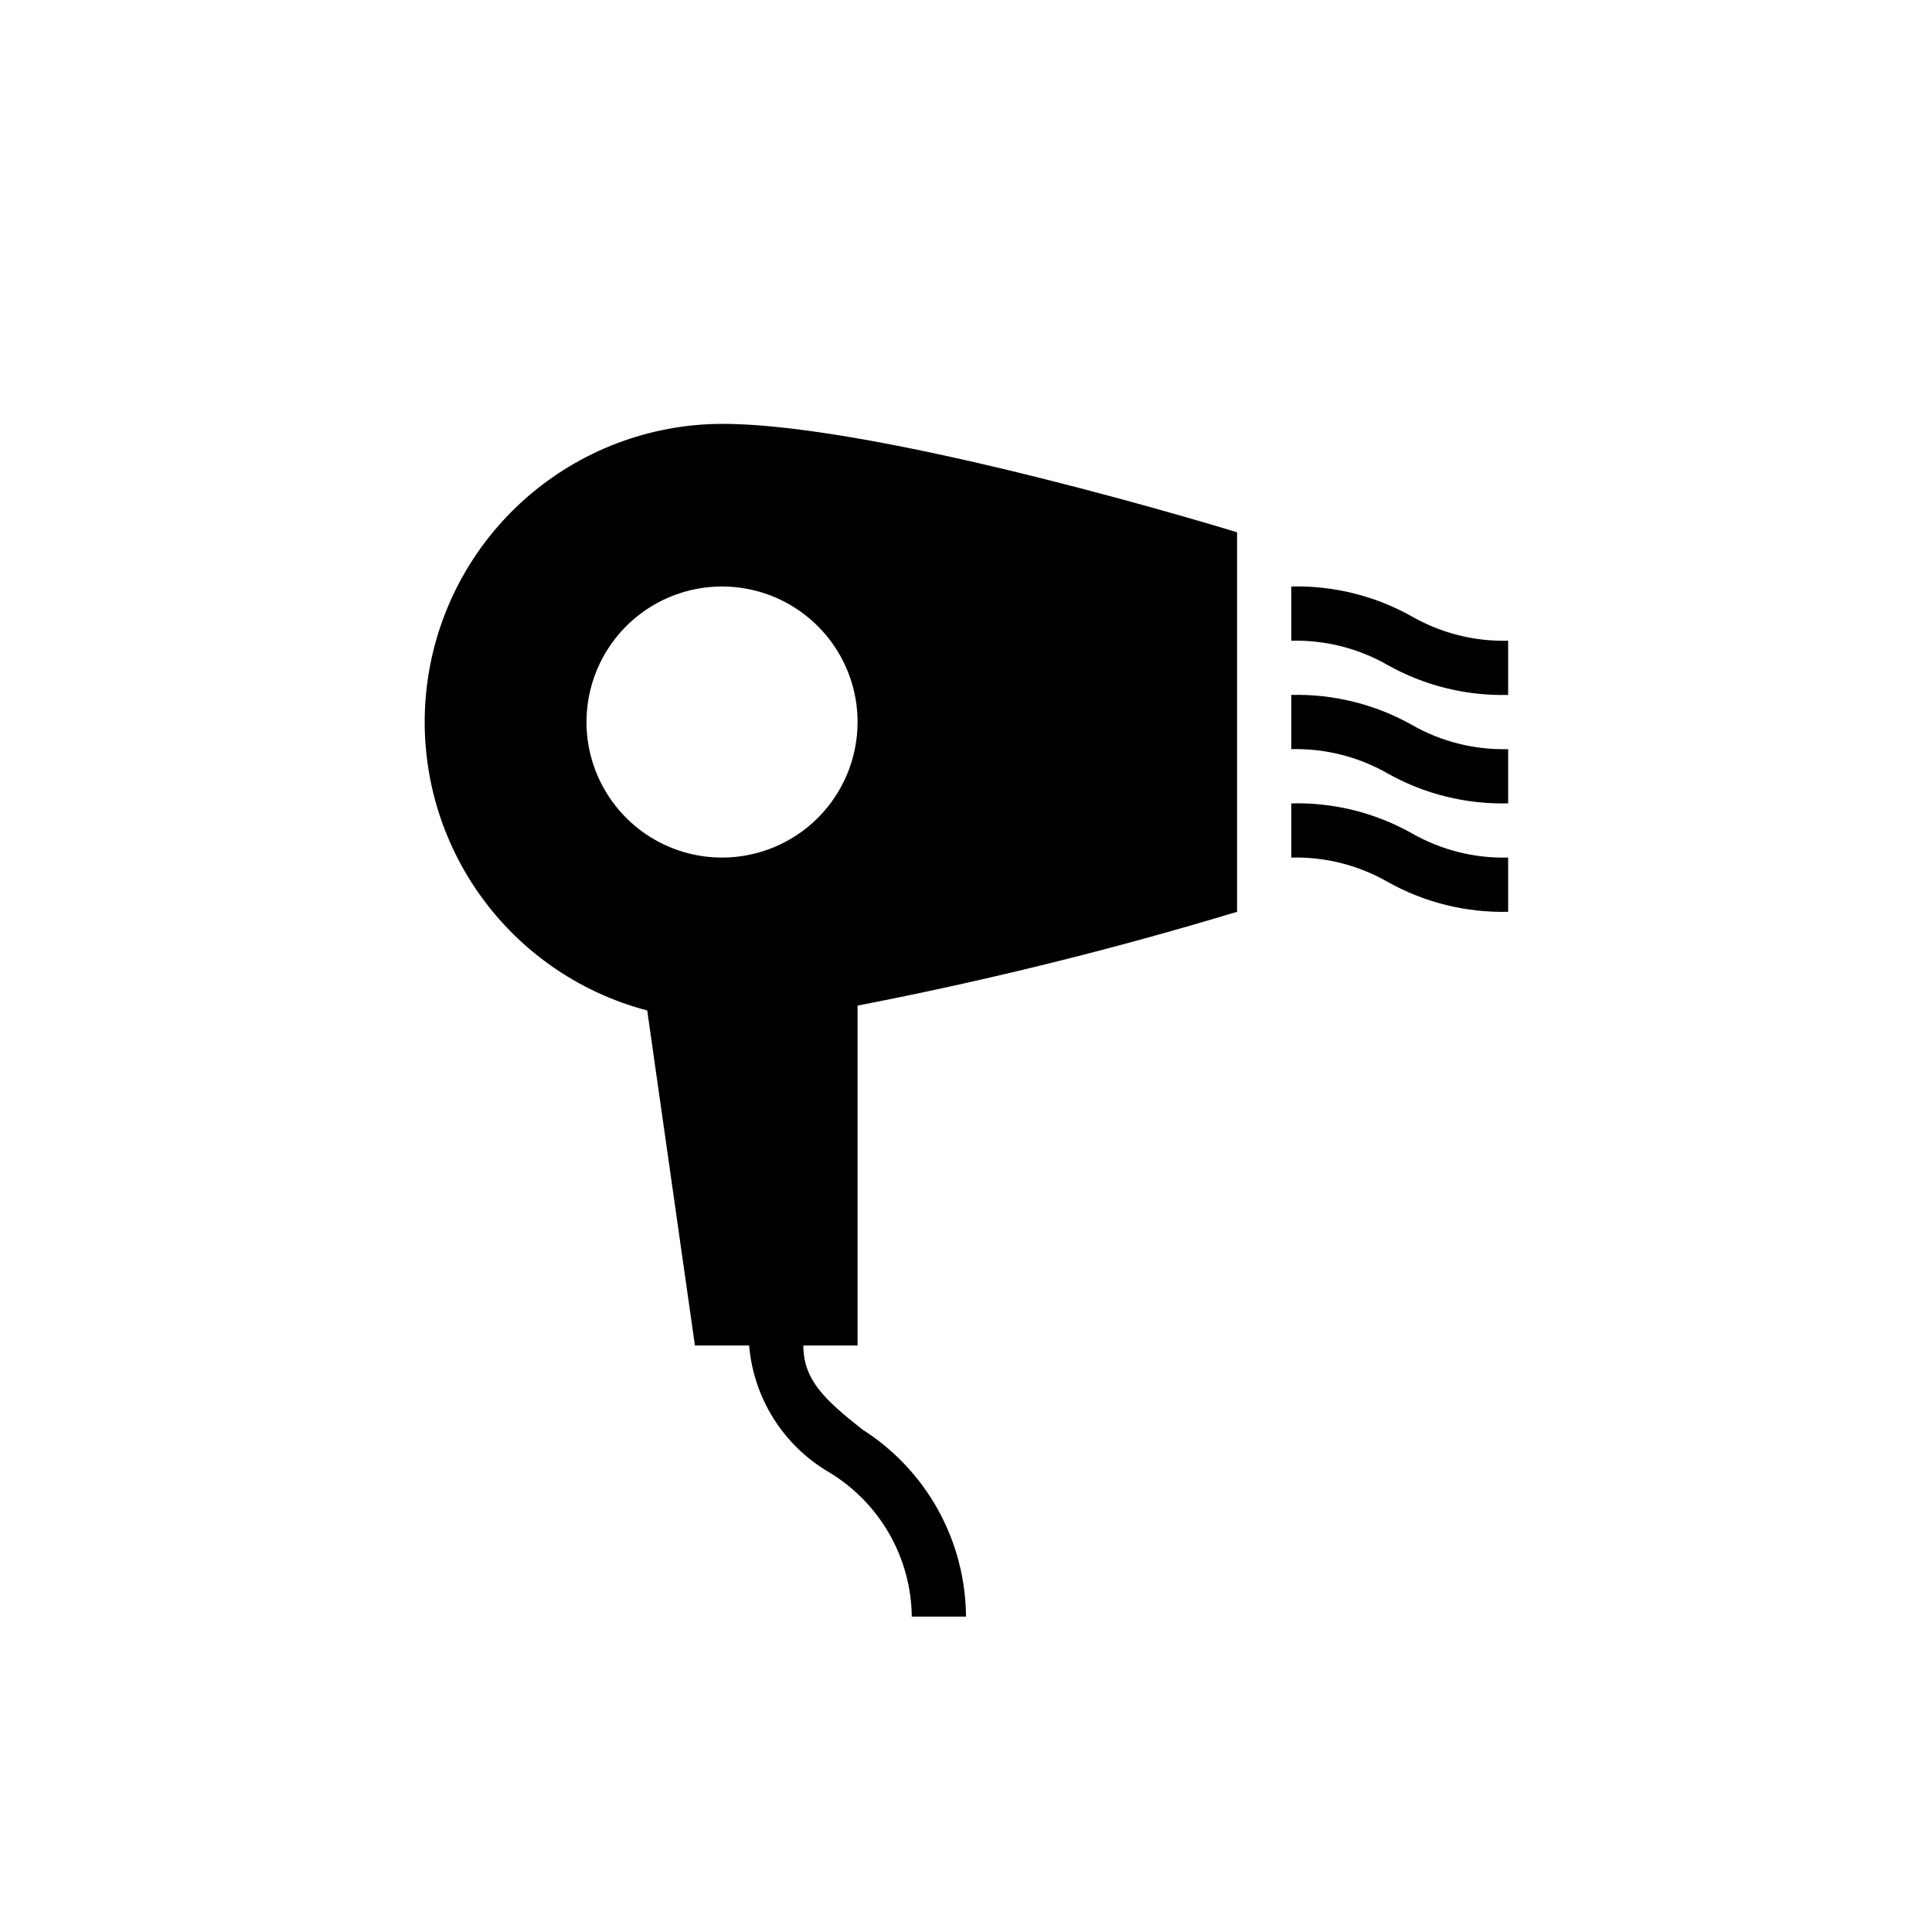 <?xml version="1.0" encoding="UTF-8"?>
<svg xmlns="http://www.w3.org/2000/svg" width="98" height="98" viewBox="0 0 98 98" fill="none">
  <path d="M76.5 40.75C74.366 40.803 72.257 40.281 70.395 39.237C68.908 38.384 67.214 37.956 65.5 38V35.25C67.634 35.197 69.743 35.719 71.605 36.763C73.092 37.616 74.786 38.044 76.5 38M76.5 32.5C74.786 32.544 73.092 32.116 71.605 31.262C69.743 30.219 67.634 29.697 65.5 29.75V32.5C67.214 32.456 68.908 32.884 70.395 33.737C72.257 34.781 74.366 35.303 76.5 35.25M76.5 43.5C74.786 43.544 73.092 43.116 71.605 42.263C69.743 41.219 67.634 40.697 65.5 40.75V43.5C67.214 43.456 68.908 43.884 70.395 44.737C72.257 45.781 74.366 46.303 76.5 46.25M43.5 51.008C49.994 49.752 56.419 48.164 62.75 46.25V27C62.75 27 44.875 21.5 36.625 21.5C32.952 21.51 29.409 22.857 26.656 25.288C23.903 27.719 22.129 31.068 21.664 34.711C21.199 38.355 22.076 42.042 24.131 45.086C26.185 48.131 29.277 50.323 32.83 51.255L35.25 68.25H38C38.11 69.561 38.532 70.826 39.23 71.941C39.929 73.055 40.883 73.987 42.015 74.657C43.291 75.416 44.35 76.49 45.092 77.775C45.834 79.061 46.232 80.516 46.25 82H49C48.987 80.106 48.5 78.245 47.583 76.587C46.665 74.93 45.346 73.529 43.747 72.513C41.822 71 40.75 69.983 40.75 68.25H43.5M36.625 43.5C35.265 43.5 33.936 43.097 32.805 42.341C31.675 41.586 30.794 40.512 30.273 39.256C29.753 38 29.617 36.617 29.882 35.284C30.147 33.95 30.802 32.725 31.764 31.764C32.725 30.802 33.95 30.147 35.284 29.882C36.617 29.617 38 29.753 39.256 30.273C40.512 30.794 41.586 31.675 42.341 32.806C43.097 33.936 43.5 35.265 43.5 36.625C43.5 38.448 42.776 40.197 41.486 41.486C40.197 42.776 38.448 43.5 36.625 43.5Z" fill="#BAB17A" style="fill:#BAB17A;fill:color(display-p3 0.731 0.693 0.478);fill-opacity:1;"></path>
</svg>
